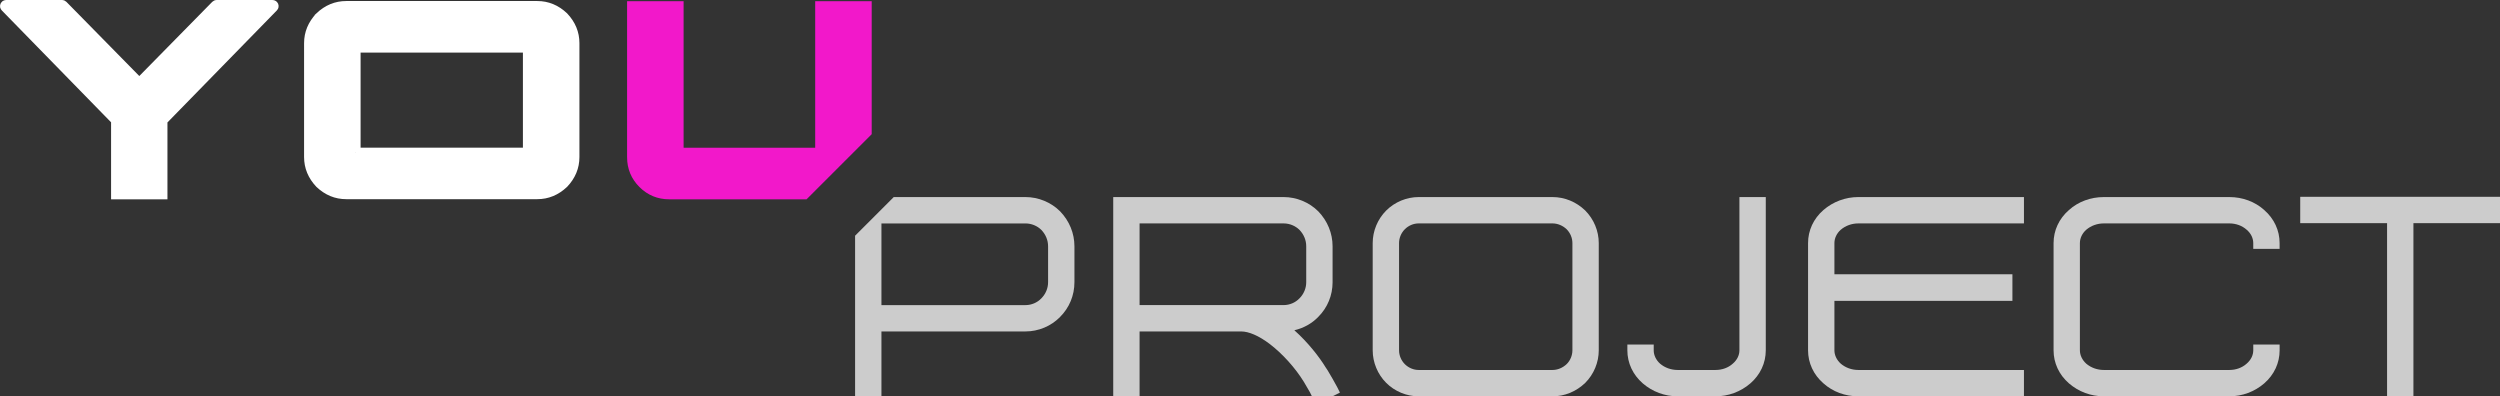 <?xml version="1.0" encoding="UTF-8"?>
<svg id="Layer_2" data-name="Layer 2" xmlns="http://www.w3.org/2000/svg" viewBox="0 0 1076.82 170.71">
  <rect x="0" y="0" width="1076.82" height="170.71" fill="#333333" stroke="none"/>
  <defs>
    <style>
      .cls-1 {
        fill: #ccc;
      }

      .cls-2 {
        fill: #fff;
        stroke: #fff;
      }

      .cls-2, .cls-3 {
        stroke-miterlimit: 10;
        stroke-width: 4.27px;
      }

      .cls-3 {
        fill: #f218ca;
        stroke: #f218ca;
      }
    </style>
  </defs>
  <g id="Layer_1-2" data-name="Layer 1">
    <path class="cls-2" d="M49.98,51.63c-.11,0-.23-.06-.34-.17L2.28,2.98c-.15-.15-.19-.32-.11-.51.11-.23.26-.34.45-.34h24.07c.15,0,.28.06.39.17l32.92,33.49L92.94,2.3c.11-.11.24-.17.39-.17h24.07c.19,0,.34.11.45.34.08.19.04.36-.11.51l-47.36,48.49c-.11.11-.25.17-.39.17v32.08h-20.01v-32.08Z"/>
    <path class="cls-2" d="M137.79,7.26c3.31-3.12,7.08-4.68,11.33-4.68h82.31c4.25,0,8.02,1.56,11.33,4.68,3.12,3.31,4.68,7.08,4.68,11.33v49.05c0,4.25-1.56,8.03-4.68,11.33-3.31,3.12-7.08,4.68-11.33,4.68h-82.31c-4.25,0-8.03-1.56-11.33-4.68-3.12-3.31-4.68-7.08-4.68-11.33V18.6c0-4.25,1.56-8.02,4.68-11.33ZM153.18,65.73h74.19V20.51h-74.19v45.22Z"/>
    <path class="cls-1" d="M575.31,165.55c-.33-.6-.75-1.34-1.21-2.19-.3-.5-.6-1.03-.9-1.54-1.01-1.75-1.69-2.91-2.21-3.59-2.76-4.51-7.54-10.68-13.48-15.98,3.92-.89,7.54-2.88,10.31-5.76,3.97-3.97,6.16-9.27,6.16-14.93v-15.47c0-5.59-2.18-10.93-6.16-15.05-3.91-3.91-9.36-6.16-14.93-6.16h-73.39v85.82h11.35v-27.94h43.69c3.38,0,7.66,1.86,12.34,5.38,5.5,4.2,10.97,10.25,14.68,16.26.37.55,1.5,2.49,2.64,4.52l.89,1.79h8.83l3.23-1.61-1.12-2.24c-.12-.24-.38-.71-.72-1.31ZM490.85,96.23h62.04c2.57,0,5.08,1.04,6.85,2.8,1.89,1.99,2.89,4.43,2.89,7.05v15.47c0,2.57-1.04,5.08-2.89,6.94-1.76,1.85-4.26,2.92-6.85,2.92h-62.04v-35.18Z"/>
    <path class="cls-1" d="M668.7,84.88h-57.62c-5.21,0-10.31,2.12-14.01,5.81-3.69,3.7-5.81,8.8-5.81,14.01v46.19c0,5.21,2.12,10.31,5.81,14.01,3.69,3.69,8.8,5.81,14.01,5.81h57.62c5.22,0,10.22-2.05,14.12-5.81,3.69-3.7,5.81-8.8,5.81-14.01v-46.19c0-5.21-2.12-10.31-5.84-14.04-3.87-3.73-8.87-5.78-14.09-5.78ZM668.7,159.36h-57.62c-2.2,0-4.38-.91-5.97-2.5-1.59-1.59-2.5-3.77-2.5-5.97v-46.19c0-2.2.91-4.38,2.5-5.97,1.59-1.59,3.76-2.5,5.97-2.5h57.62c2.21,0,4.39.91,6.08,2.5,1.59,1.59,2.5,3.76,2.5,5.97v46.19c0,2.2-.91,4.38-2.45,5.92-1.74,1.64-3.92,2.55-6.14,2.55Z"/>
    <path class="cls-1" d="M749.22,150.89c0,2.11-1.03,4.2-2.87,5.76-1.94,1.75-4.58,2.71-7.45,2.71h-16.28c-2.84,0-5.54-.98-7.57-2.71-1.75-1.56-2.75-3.66-2.75-5.76v-2.5h-11.35v2.5c0,5.46,2.36,10.52,6.64,14.24,4.15,3.59,9.49,5.58,15.03,5.58h16.28c5.54,0,10.88-1.98,15.04-5.58,4.28-3.72,6.63-8.78,6.63-14.24v-66h-11.35v66Z"/>
    <path class="cls-1" d="M785.41,90.46c-4.28,3.72-6.63,8.78-6.63,14.24v46.19c0,5.46,2.35,10.52,6.6,14.21,4.02,3.62,9.37,5.61,15.07,5.61h71.32v-11.35h-71.32c-2.84,0-5.54-.98-7.57-2.71-1.75-1.56-2.75-3.66-2.75-5.76v-21.29h76.67v-11.47h-76.67v-13.43c0-2.1,1-4.2,2.71-5.72,2.07-1.77,4.77-2.75,7.61-2.75h71.32v-11.35h-71.32c-5.54,0-10.88,1.98-15.04,5.58Z"/>
    <path class="cls-1" d="M975.31,90.49c-4.02-3.62-9.37-5.61-15.07-5.61h-54.04c-5.7,0-11.05,1.99-15.04,5.58-4.28,3.72-6.63,8.78-6.63,14.24v46.19c0,5.46,2.35,10.52,6.63,14.24,4.15,3.59,9.49,5.58,15.03,5.58h54.04c5.54,0,10.88-1.98,15.04-5.58,4.28-3.72,6.63-8.78,6.63-14.24v-2.5h-11.35v2.5c0,2.11-1.03,4.2-2.87,5.76-1.94,1.75-4.58,2.71-7.45,2.71h-54.04c-2.84,0-5.54-.98-7.57-2.71-1.75-1.56-2.75-3.66-2.75-5.76v-46.19c0-2.1,1-4.2,2.71-5.72,2.07-1.77,4.77-2.75,7.61-2.75h54.04c2.87,0,5.51.96,7.5,2.75,1.79,1.52,2.81,3.6,2.81,5.72v2.5h11.35v-2.5c0-5.46-2.36-10.52-6.6-14.21Z"/>
    <polygon class="cls-1" points="990.77 84.77 990.77 96.12 1028.18 96.12 1028.18 170.71 1039.53 170.71 1039.53 96.12 1076.82 96.12 1076.82 84.77 990.77 84.77"/>
    <path class="cls-1" d="M456.63,91.04c-3.91-3.91-9.36-6.16-14.93-6.16h-56.74l-16.65,16.65v69.17h11.35v-27.94h62.04c5.63,0,11.09-2.3,14.93-6.27,3.97-3.97,6.16-9.27,6.16-14.93v-15.47c0-5.59-2.18-10.93-6.16-15.05ZM451.44,121.56c0,2.57-1.04,5.08-2.89,6.94-1.76,1.85-4.26,2.92-6.85,2.92h-62.04v-35.18h62.04c2.57,0,5.08,1.04,6.85,2.8,1.89,1.99,2.89,4.43,2.89,7.05v15.47Z"/>
    <path class="cls-3" d="M373.33,56.91V2.64h-20.07v63.14h-60.95V2.64h-20.07v65.06c0,4.44,1.56,8.21,4.68,11.33,3.12,3.12,6.9,4.68,11.33,4.68h58.28l26.8-26.8Z"/>
  </g>
</svg>